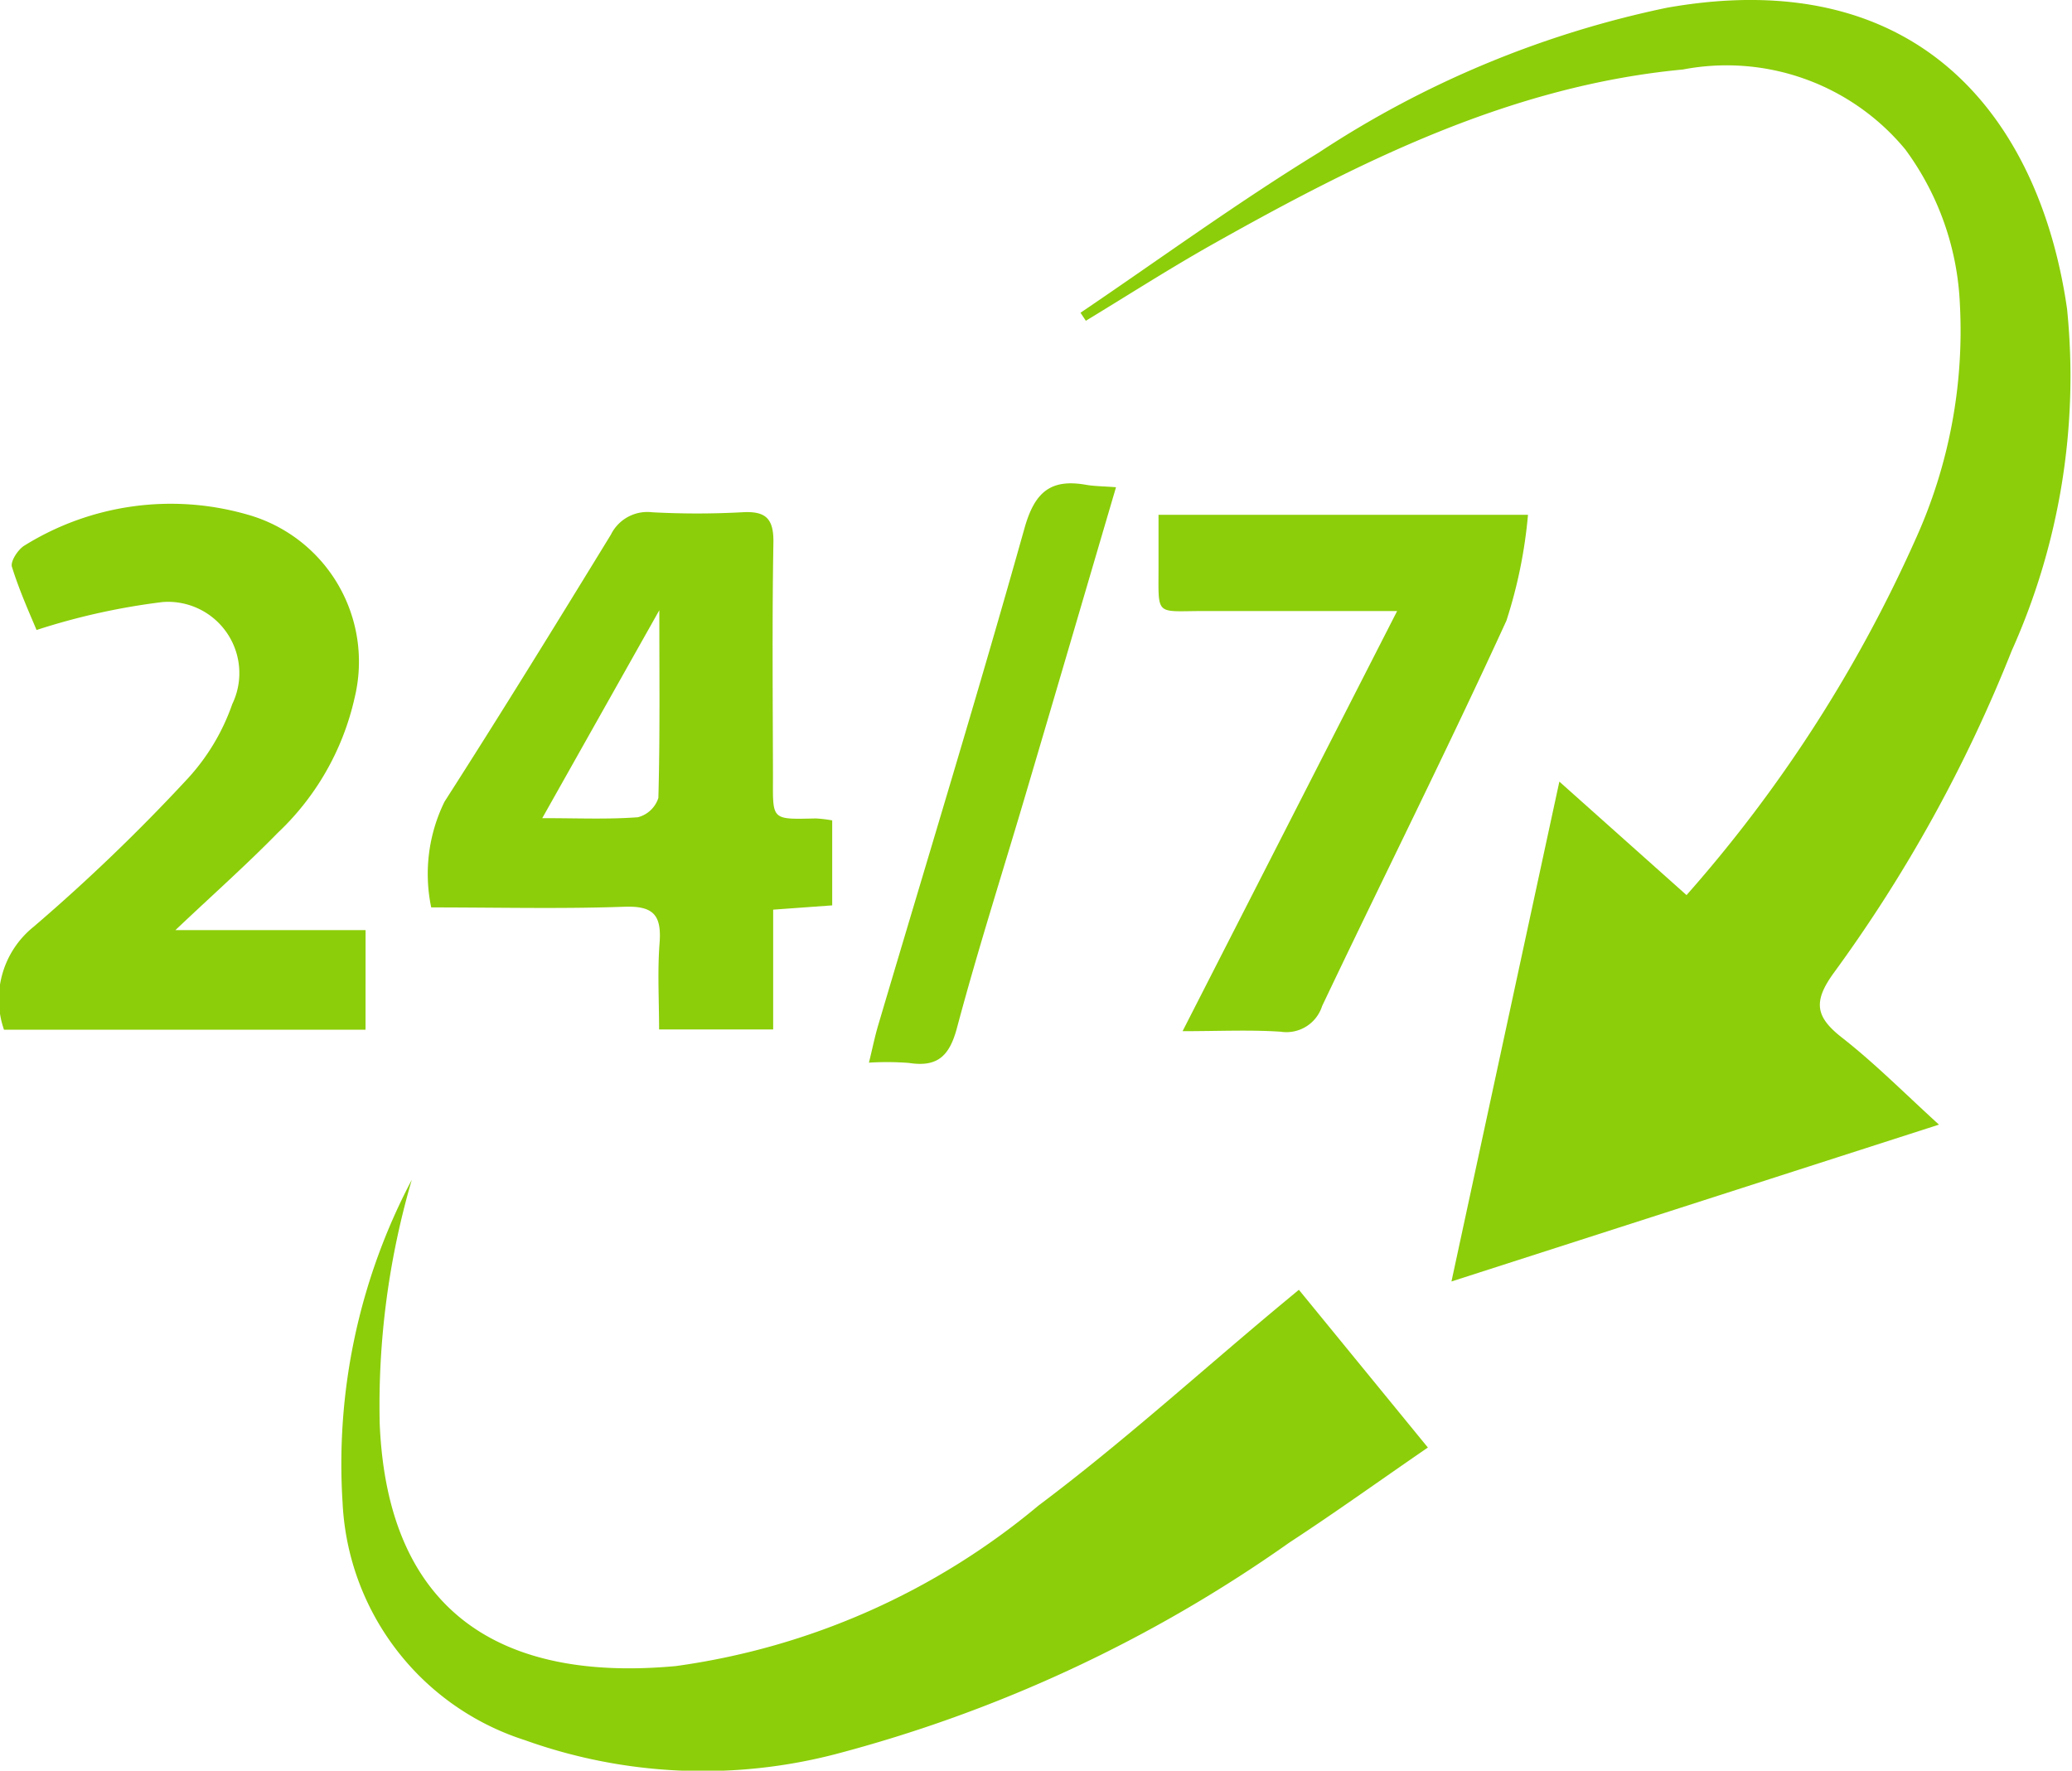 <svg id="Group_14" data-name="Group 14" xmlns="http://www.w3.org/2000/svg" width="43.591" height="37.255" viewBox="0 0 43.591 37.255">
  <g id="Group_13" data-name="Group 13" transform="translate(0 0)">
    <path id="Path_80" data-name="Path 80" d="M1497.324,29.228a29.362,29.362,0,0,0,4.815-7.483,10.618,10.618,0,0,0,.934-4.933,5.911,5.911,0,0,0-1.149-3.27,4.877,4.877,0,0,0-4.677-1.682c-3.608.341-6.775,1.923-9.872,3.664-.913.513-1.795,1.08-2.691,1.623l-.112-.169c1.668-1.129,3.3-2.319,5.015-3.371a21.118,21.118,0,0,1,7.321-3.046c5.409-.959,7.862,2.453,8.419,6.336a14.093,14.093,0,0,1-1.164,7.192,30.63,30.63,0,0,1-3.75,6.787c-.437.606-.372.923.181,1.355.683.534,1.3,1.156,2.038,1.829l-10.256,3.3c.763-3.537,1.5-6.955,2.27-10.517l2.677,2.389" transform="translate(-1461.84 -10.398)" fill="#8cce0a"/>
    <path id="Path_81" data-name="Path 81" d="M1422.694,111.46a16.941,16.941,0,0,0-.674,5.118c.163,4,2.58,5.447,6.229,5.109a15.11,15.11,0,0,0,7.633-3.379c1.746-1.309,3.369-2.782,5.047-4.182l.429-.356,2.714,3.319c-1,.686-1.942,1.364-2.915,2a29.537,29.537,0,0,1-9.567,4.456,11.1,11.1,0,0,1-6.517-.3,5.523,5.523,0,0,1-3.834-5,12.8,12.8,0,0,1,1.455-6.787" transform="translate(-1414.032 -86.633)" fill="#8cce0a"/>
    <path id="Path_82" data-name="Path 82" d="M1437.261,60.744v1.788l-1.242.09v2.52h-2.4c0-.617-.036-1.218.01-1.812s-.127-.791-.742-.769c-1.324.047-2.652.014-4.062.014a3.449,3.449,0,0,1,.28-2.225c1.19-1.857,2.347-3.735,3.5-5.618a.855.855,0,0,1,.869-.471,17.651,17.651,0,0,0,1.891,0c.5-.03.668.132.659.644-.028,1.621-.013,3.242-.009,4.863,0,.979-.063.956.9.935a2.648,2.648,0,0,1,.351.042m-3.641-4.425-2.464,4.377c.757,0,1.387.028,2.011-.019a.613.613,0,0,0,.432-.407c.035-1.277.02-2.556.02-3.951" transform="translate(-1419.753 -43.483)" fill="#8cce0a"/>
    <path id="Path_83" data-name="Path 83" d="M1399.725,64.581h-7.606a1.955,1.955,0,0,1,.621-2.164A39.052,39.052,0,0,0,1396,59.28a4.492,4.492,0,0,0,.921-1.549,1.5,1.5,0,0,0-1.466-2.148,14.118,14.118,0,0,0-2.651.588c-.124-.3-.355-.806-.518-1.329-.036-.116.133-.375.272-.453a5.831,5.831,0,0,1,4.68-.647,3.215,3.215,0,0,1,2.256,3.862,5.574,5.574,0,0,1-1.616,2.835c-.659.674-1.365,1.3-2.152,2.046h4Z" transform="translate(-1392.035 -42.916)" fill="#8cce0a"/>
    <path id="Path_84" data-name="Path 84" d="M1491.752,65.352l4.514-8.84c-1.452,0-2.751,0-4.051,0-1.065,0-.965.134-.969-.982,0-.333,0-.665,0-1.042h7.773a10.065,10.065,0,0,1-.454,2.227c-1.247,2.724-2.59,5.4-3.877,8.108a.788.788,0,0,1-.873.54c-.647-.043-1.3-.011-2.063-.011" transform="translate(-1466.873 -43.656)" fill="#8cce0a"/>
    <path id="Path_85" data-name="Path 85" d="M1471.647,51.878c-.632,2.148-1.232,4.2-1.838,6.247-.5,1.707-1.047,3.4-1.506,5.121-.159.6-.41.839-1.014.745a6.115,6.115,0,0,0-.84-.006c.076-.31.126-.561.2-.806,1.03-3.478,2.092-6.946,3.072-10.437.216-.771.558-1.046,1.3-.914.173.03.352.029.625.05" transform="translate(-1448.168 -41.627)" fill="#8cce0a"/>
  </g>
</svg>
